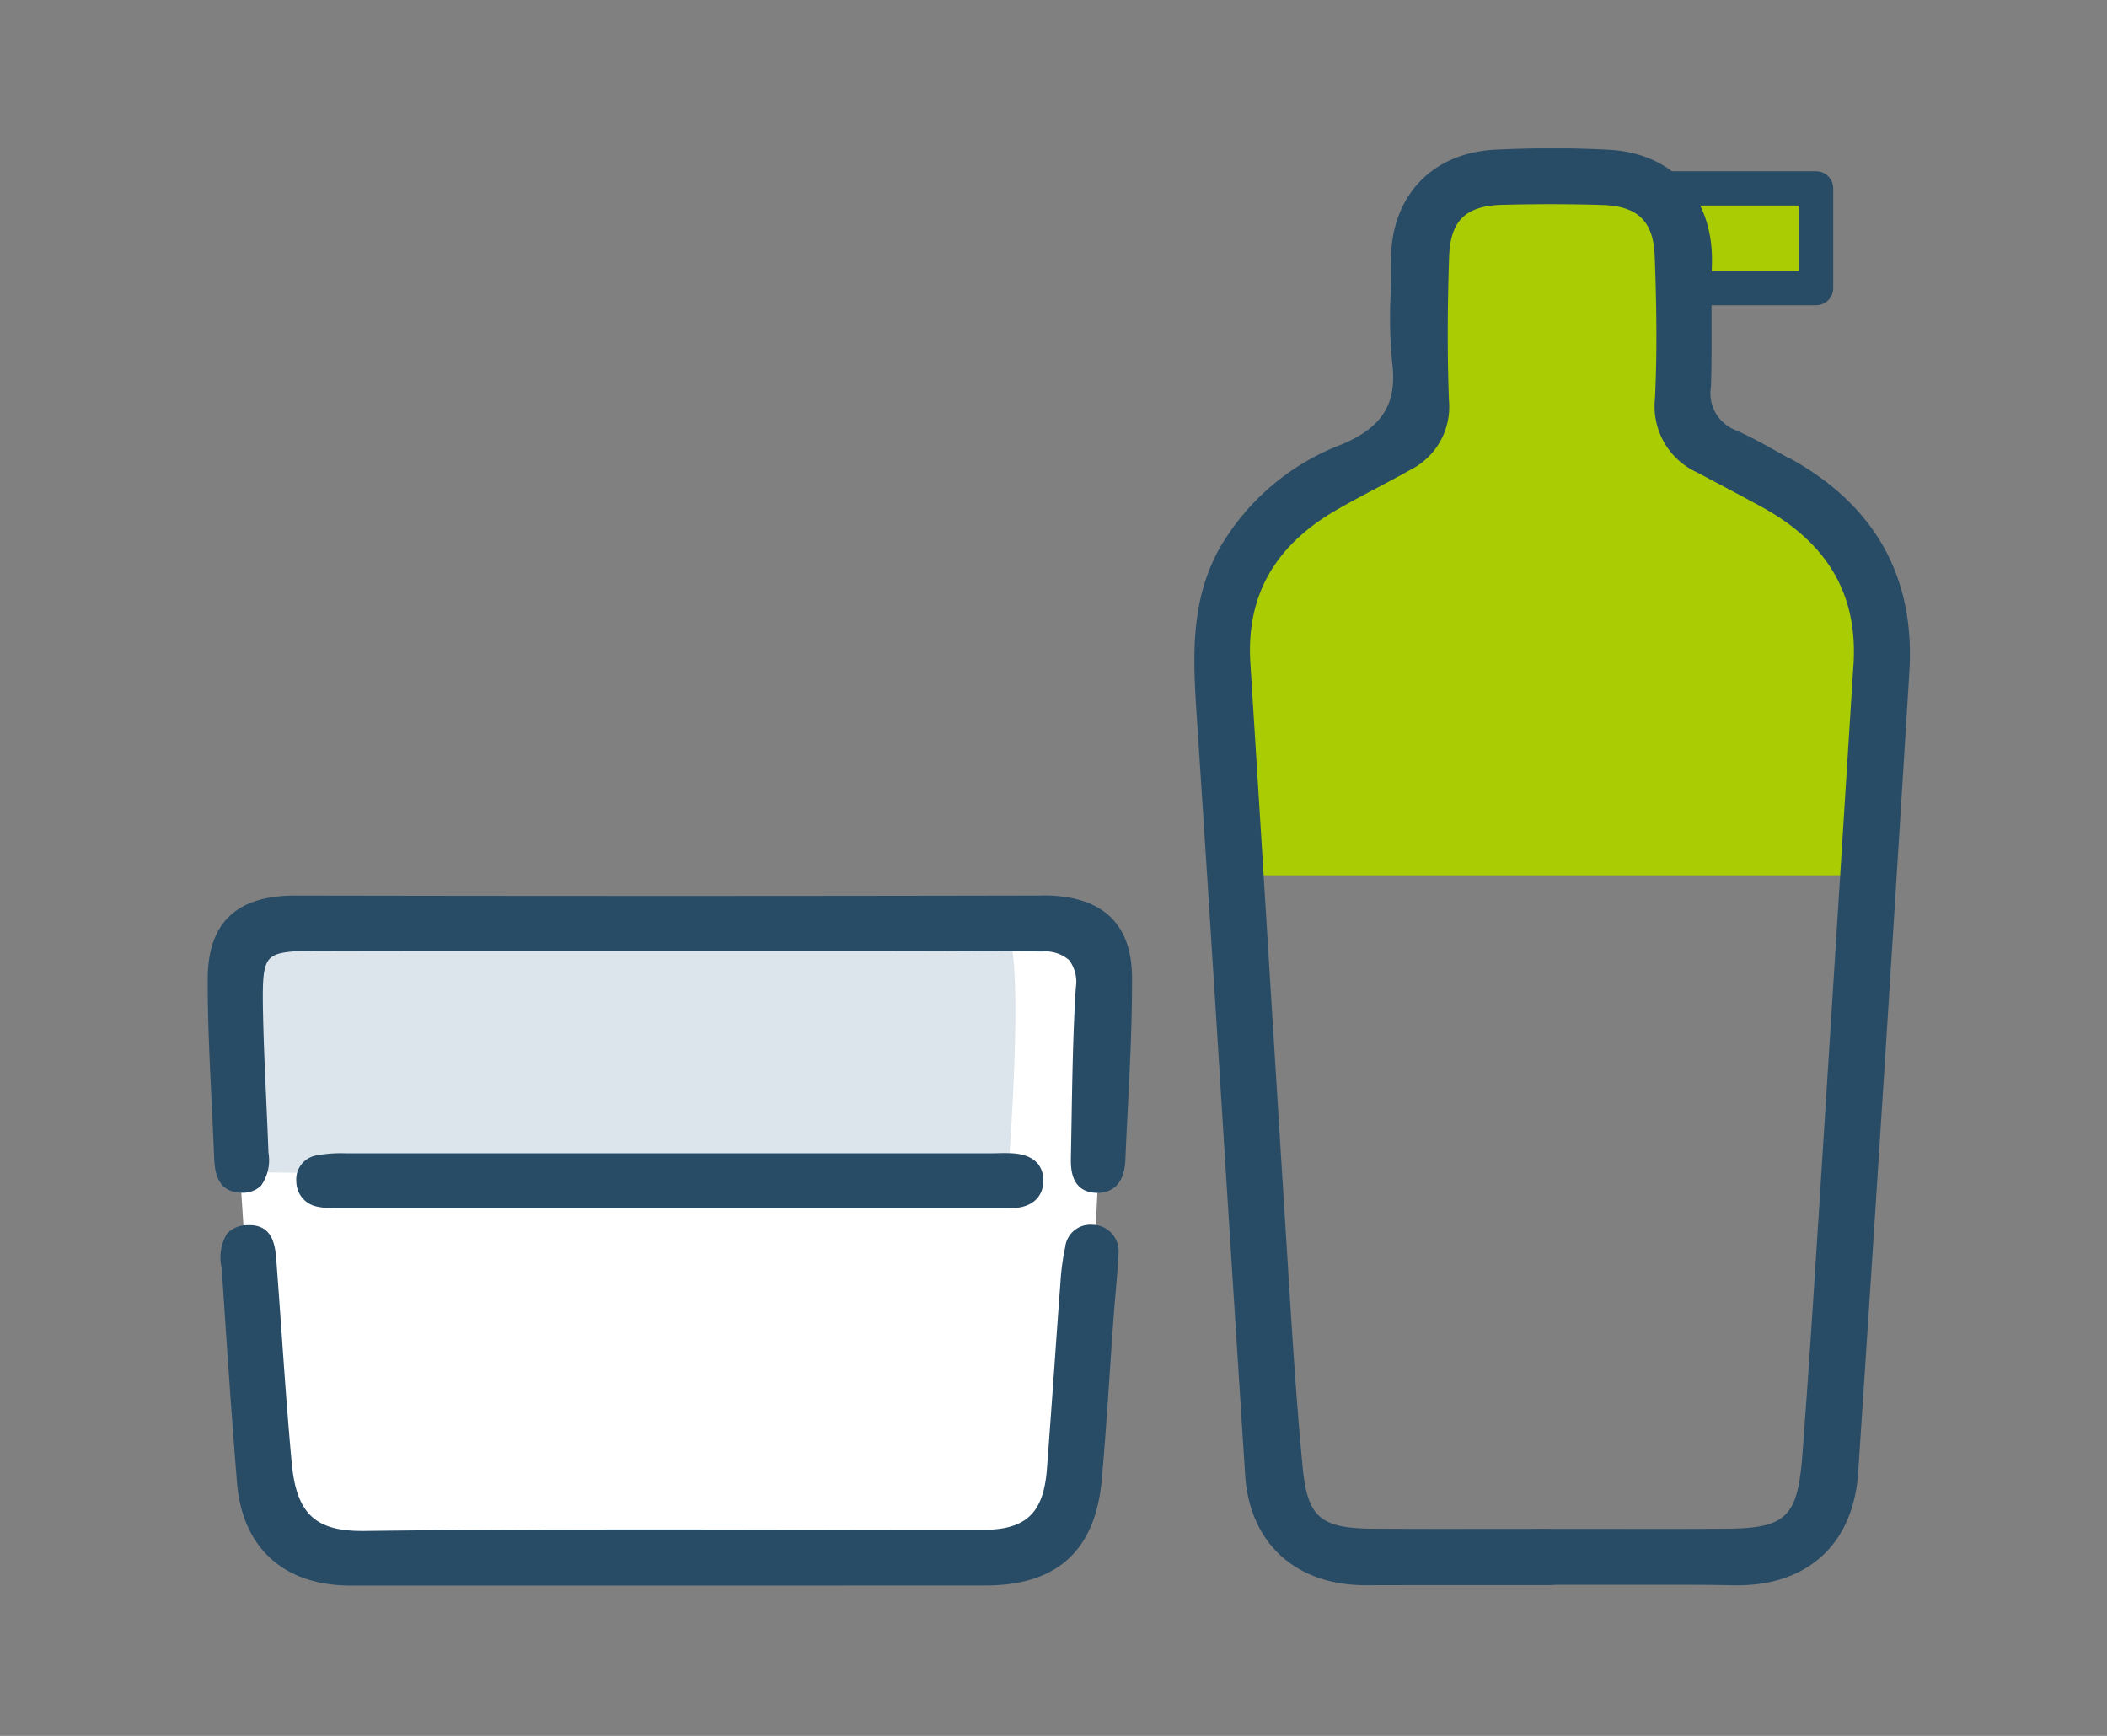 <svg xmlns="http://www.w3.org/2000/svg" xmlns:xlink="http://www.w3.org/1999/xlink" width="142" height="117" viewBox="0 0 142 117"><rect x="0" y="0" width="142" height="117" fill="#808080" stroke="none"/><defs><clipPath id="a"><rect width="142" height="117" transform="translate(784 1082)" fill="#fff" stroke="#707070" stroke-width="1"/></clipPath><clipPath id="b"><rect width="114.715" height="96.873" fill="none"/></clipPath></defs><g transform="translate(-784 -1082)" clip-path="url(#a)"><g transform="translate(-450 -45.166)"><g transform="translate(1248 1137.166)"><g clip-path="url(#b)"><path d="M7.647,90s-4.313-.25-4.813,2.75S4.771,127.5,4.771,127.5s.625,4.563,4.314,5.5,45.274,0,45.274,0,3.858-.25,5.046-2.938,2.313-36.193,2.313-36.193-.688-3.761-3.876-3.881S7.647,90,7.647,90" transform="translate(-1.17 -38.04)" fill="#fff"/><path d="M3.589,107c0-.663-.808-13.454-.808-13.454s.553-2.558,2.165-3.221,47.135,0,47.135,0a1.944,1.944,0,0,1,3,.568c1.188,1.99,0,16.684,0,16.684Z" transform="translate(-1.176 -37.995)" fill="#dce5ec"/><path d="M60.318,125.728a1.873,1.873,0,0,0-.209-.012,1.7,1.7,0,0,0-1.673,1.522,15.544,15.544,0,0,0-.31,2.248q-.212,2.848-.411,5.7-.248,3.5-.509,7c-.229,2.989-1.412,4.1-4.364,4.1H51.425q-5.365,0-10.729-.014t-10.73-.013c-7.5,0-13.287.03-18.767.1h-.153c-3.182,0-4.422-1.2-4.737-4.592-.268-2.887-.475-5.83-.676-8.675-.105-1.488-.21-2.976-.323-4.463l-.019-.271c-.073-1.1-.174-2.612-1.83-2.612-.054,0-.109,0-.166.005a1.843,1.843,0,0,0-1.343.564,3.1,3.1,0,0,0-.366,2.308c.012.134.023.266.031.394.293,4.464.611,9.225,1,14.043.354,4.43,3.147,6.973,7.659,6.978q4.181,0,8.36,0s30.854,0,34.4-.006c4.867,0,7.441-2.349,7.87-7.171.216-2.425.382-4.9.543-7.284.082-1.212.163-2.426.252-3.638.037-.512.082-1.025.126-1.538.077-.883.158-1.8.2-2.7a1.781,1.781,0,0,0-1.7-1.978" transform="translate(-0.649 -53.17)" fill="#284b66"/><path d="M56.286,87.273Q43.748,87.3,31.21,87.3q-12.648,0-25.32-.024C1.938,87.273.011,89.109,0,92.884c-.009,2.759.129,5.561.261,8.27.059,1.189.117,2.379.163,3.568.04,1.014.1,2.548,1.858,2.578a1.744,1.744,0,0,0,1.309-.471,2.993,2.993,0,0,0,.5-2.238c-.042-1.215-.1-2.429-.152-3.643C3.85,99,3.759,96.981,3.723,95c-.036-2.007,0-3,.461-3.475S5.639,91,7.646,91q4.911-.012,9.82-.01l13.686,0,8.406,0q2.959,0,5.919,0h.3c3.423.006,6.961.012,10.441.055a2.459,2.459,0,0,1,1.838.583,2.43,2.43,0,0,1,.448,1.856c-.186,2.983-.237,6.022-.286,8.961q-.021,1.218-.044,2.436c-.014.7-.047,2.352,1.691,2.429l.119,0c.659,0,1.776-.287,1.859-2.215.048-1.122.1-2.243.16-3.365.148-2.922.3-5.945.289-8.921-.013-3.679-2.027-5.544-6.011-5.544" transform="translate(0 -36.911)" fill="#284b66"/><path d="M12.926,121.076l.456,0c4.179,0,21.95,0,21.95,0q11.2,0,22.4,0l.485,0c.141,0,.282,0,.422-.008,1.3-.054,2.062-.76,2.05-1.889-.013-1.1-.766-1.741-2.123-1.811-.149-.008-.3-.011-.447-.011s-.308,0-.46.006-.3.006-.45.006l-24.943,0c-6.169,0-18.629,0-18.629,0a9.131,9.131,0,0,0-1.938.143,1.644,1.644,0,0,0-1.354,1.757,1.737,1.737,0,0,0,1.42,1.7,5.213,5.213,0,0,0,1.164.1" transform="translate(-4.374 -49.638)" fill="#284b66"/><path d="M121.721,51.407h40.7l1.638-20.987-7.394-5.839-5.773-3.127V13.447l-.133-2.548h8.757V7.067h-22.09l-3.316.908-1.395,5.472.121,8.341-4.864,2.382-6.251,3.848Z" transform="translate(-51.48 -2.989)" fill="#aacc03"/><path d="M162,51.561H121.3a.577.577,0,0,1-.577-.577V27.595a.577.577,0,0,1,.275-.492l6.251-3.848,4.584-2.247-.115-7.976a.581.581,0,0,1,.018-.151l1.395-5.472A.578.578,0,0,1,133.533,7l3.316-.908a.6.6,0,0,1,.153-.02h22.09a.576.576,0,0,1,.577.577v3.832a.577.577,0,0,1-.577.577h-8.149l.1,1.941v7.694l5.471,2.964a.638.638,0,0,1,.083.054l7.394,5.839a.577.577,0,0,1,.218.5l-1.638,20.987a.577.577,0,0,1-.575.532m-40.123-1.154h39.59l1.572-20.148-7.114-5.617-5.73-3.1a.577.577,0,0,1-.3-.507V13.024l-.132-2.518a.577.577,0,0,1,.576-.607h8.18V7.221H137.08l-2.918.8-1.293,5.072.119,8.264a.577.577,0,0,1-.324.527L127.8,24.265l-5.927,3.652Z" transform="translate(-51.057 -2.566)" fill="#aacc03"/><path d="M155.311,20.888c-.275-.151-.548-.3-.822-.456-.89-.5-1.809-1.01-2.76-1.43a2.658,2.658,0,0,1-1.688-2.926c.047-1.466.043-2.956.039-4.4,0-1.282-.006-2.607.026-3.907.11-4.438-2.621-7.452-6.958-7.676-1.225-.063-2.489-.1-3.758-.1s-2.563.032-3.864.095c-4.341.21-7.108,3.194-7.049,7.6.01.753-.009,1.525-.028,2.271a30.231,30.231,0,0,0,.11,4.487c.342,2.742-.638,4.337-3.38,5.5a16.1,16.1,0,0,0-8.32,7.119c-1.971,3.641-1.714,7.54-1.466,11.31q.911,13.857,1.772,27.717.734,11.667,1.485,23.333c.3,4.577,3.393,7.419,8.113,7.419q2.457-.007,4.916-.006l7.594,0,.289-.024,3.383,0,4.3,0c1.466,0,2.9,0,4.307.035.1,0,.189,0,.282,0,4.773,0,7.812-2.836,8.127-7.587,1.161-17.53,2.322-35.685,3.449-53.963.4-6.42-2.329-11.276-8.1-14.434m4.333,13.934-.524,8.329q-.921,14.643-1.851,29.286c-.309,4.833-.66,10.31-1.067,15.665-.319,4.2-1.1,4.937-5.225,4.96q-2.262.012-4.523.011l-7.771-.006-6.555.005q-2.415,0-4.831-.013c-3.6-.022-4.449-.766-4.777-4.188-.408-4.241-.679-8.569-.942-12.755l-.111-1.777q-.6-9.522-1.185-19.044Q119.648,45,119,34.706c-.289-4.554,1.634-7.95,5.88-10.38.853-.489,1.74-.958,2.6-1.413.775-.41,1.55-.821,2.314-1.251a4.749,4.749,0,0,0,2.588-4.673c-.109-2.919-.107-6.068.009-9.627.08-2.5,1.1-3.5,3.632-3.559,1.084-.028,2.163-.041,3.206-.041,1.177,0,2.348.017,3.479.052,2.4.073,3.456,1.1,3.542,3.437.1,2.645.188,6.13.018,9.621a4.885,4.885,0,0,0,2.851,4.974l1.359.722c.995.527,1.99,1.055,2.977,1.595,4.465,2.442,6.49,5.929,6.192,10.658" transform="translate(-48.732)" fill="#284b66"/><path d="M179.861,11.705h-7.943a1.155,1.155,0,0,1-1.116-.858l-1.783-6.722a1.154,1.154,0,0,1,1.116-1.45h9.726a1.154,1.154,0,0,1,1.154,1.154v6.721a1.155,1.155,0,0,1-1.154,1.154M172.805,9.4h5.9V4.984h-7.071Z" transform="translate(-71.468 -1.132)" fill="#284b66"/></g></g></g></g></svg>